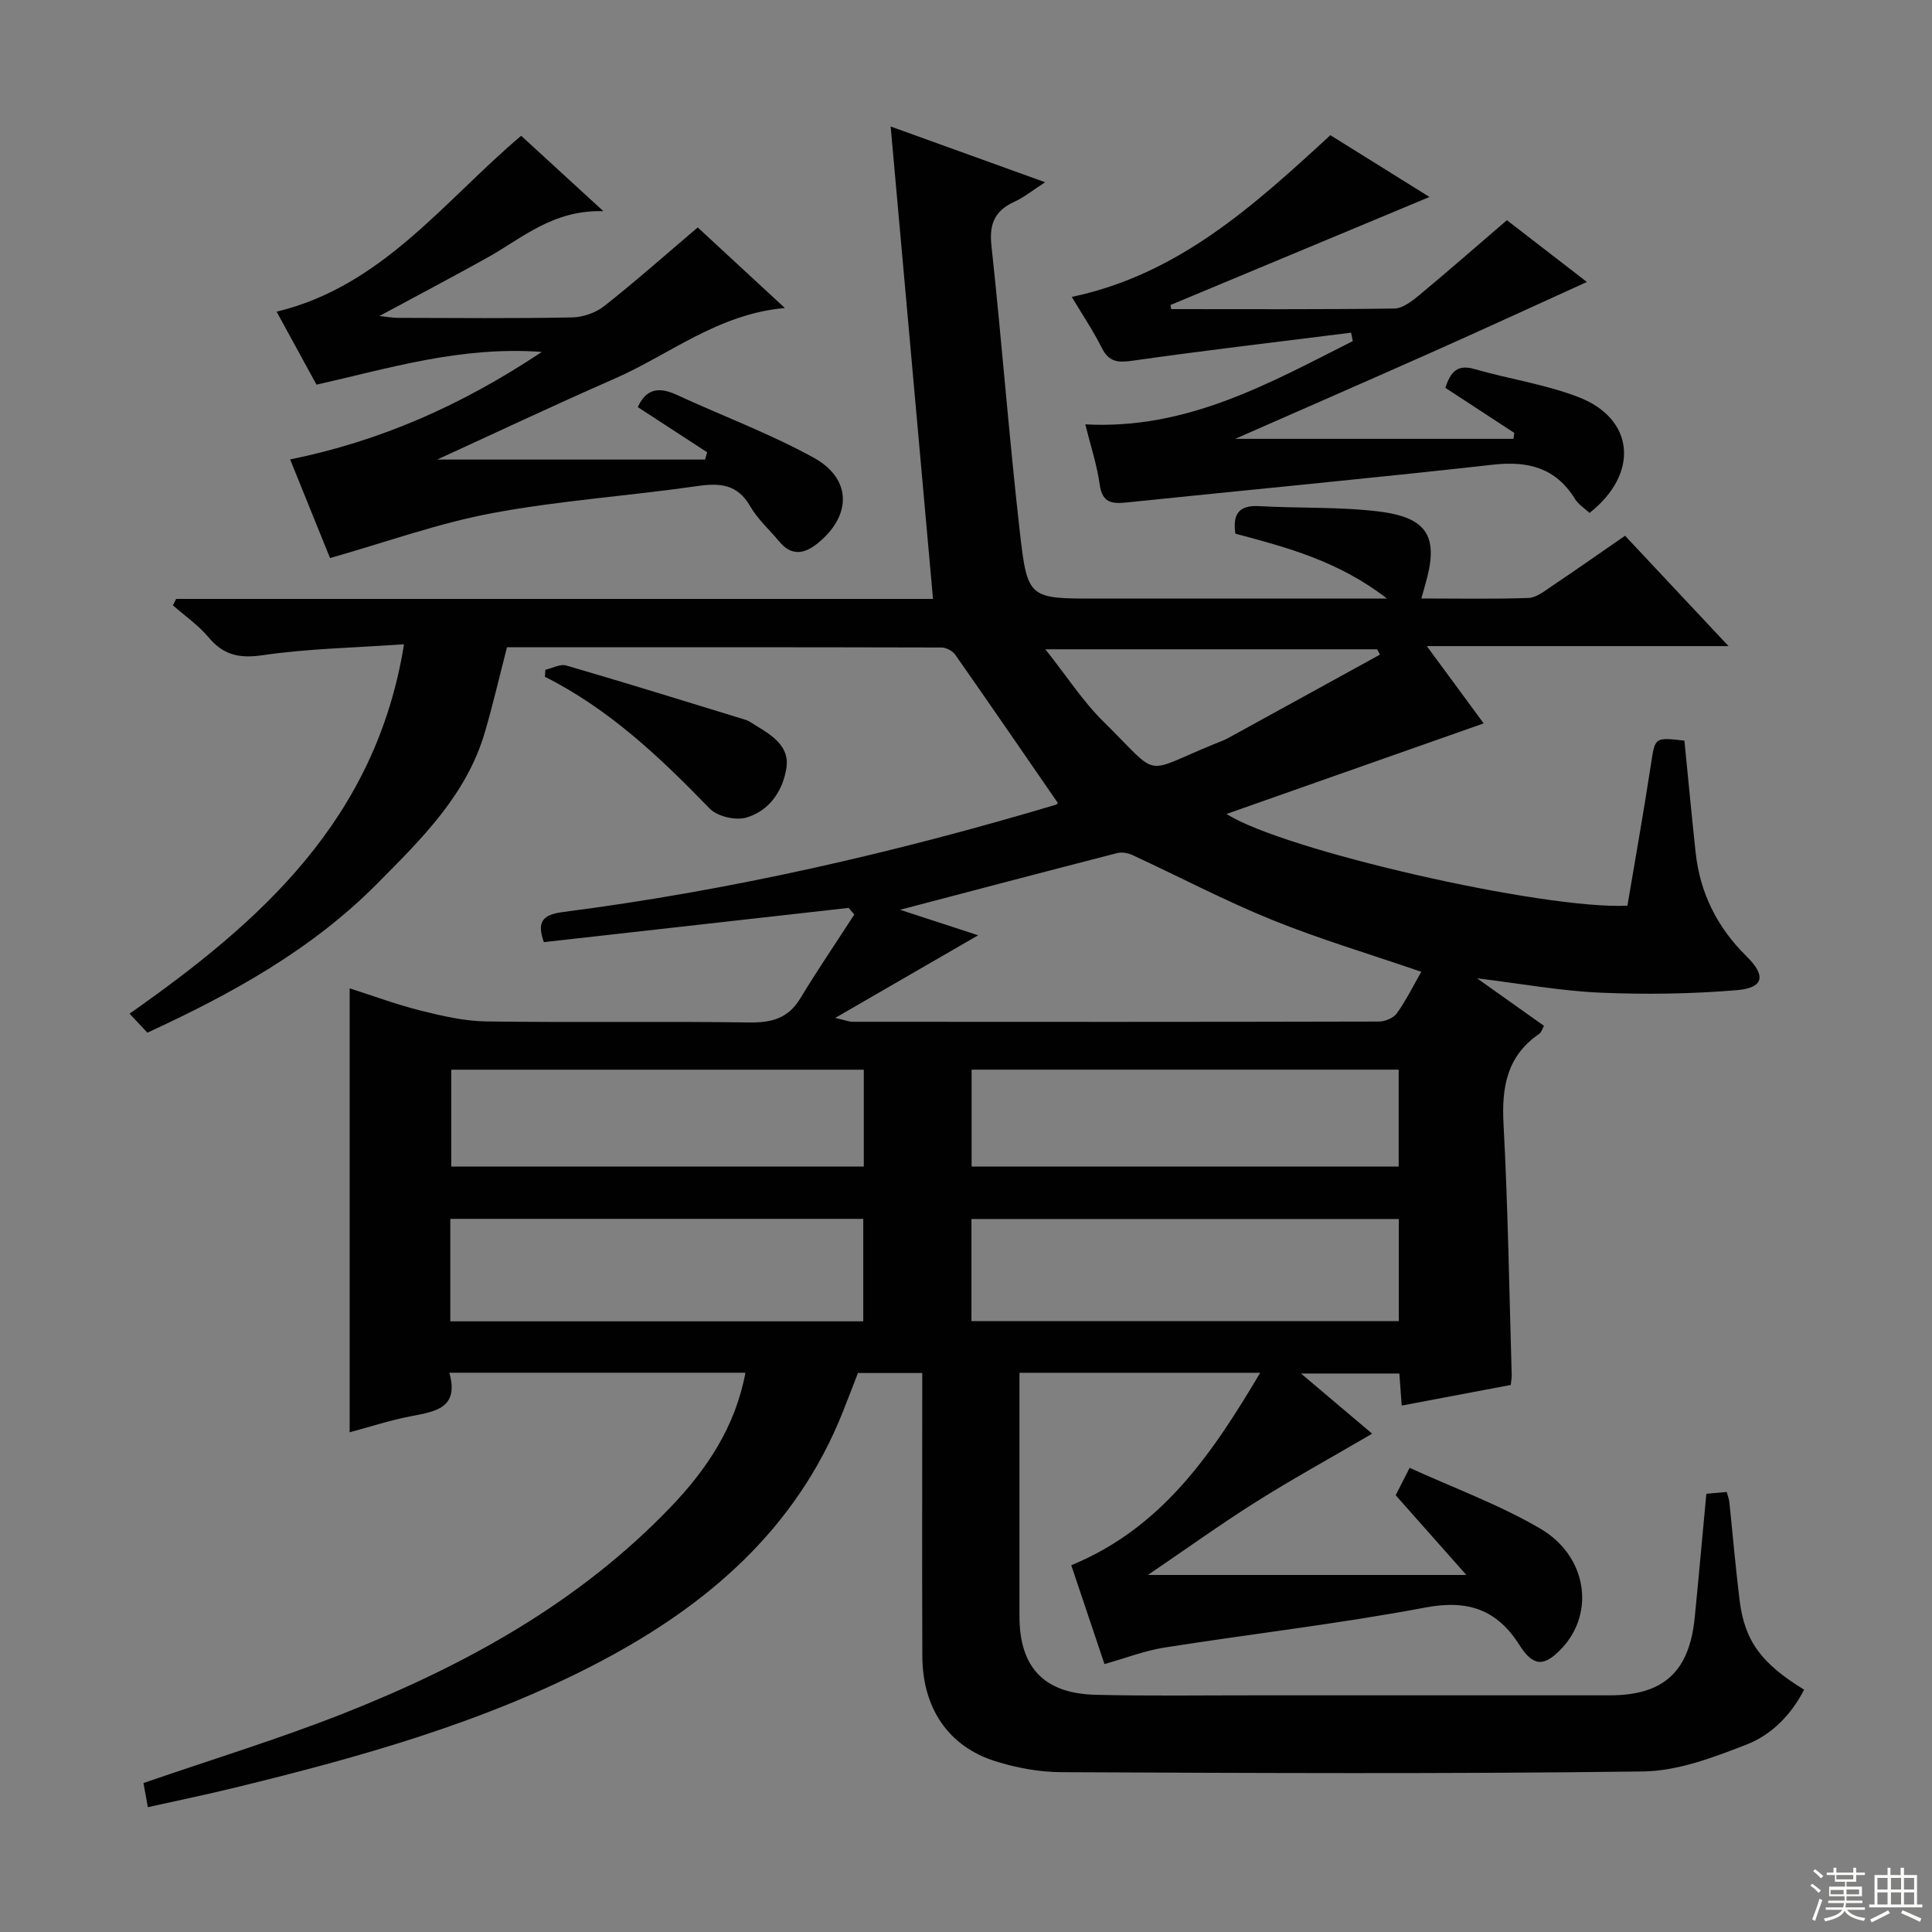 <svg enable-background="new 0 0 400 400" viewBox="0 0 400 400" xmlns="http://www.w3.org/2000/svg"><rect x="0" y="0" width="400" height="400" fill="#808080" stroke="none"/><g fill="#010102"><path d="m260.91 284.22c-17 0-33.09 0-49.84 0v5.41 45c0 10.57 5.06 16 15.77 16.26 10.99.27 22 .1 33 .11 24.5.01 49 .01 73.49 0 11.09-.01 16.43-4.9 17.54-16.07.84-8.42 1.58-16.85 2.41-25.66 1.25-.11 2.65-.24 4.22-.37.23.85.47 1.45.54 2.07.71 6.77 1.29 13.55 2.12 20.31 1.04 8.42 4.44 13.08 13.36 18.55-2.65 5.2-6.75 9.35-11.91 11.36-6.85 2.67-14.21 5.47-21.39 5.57-40.16.53-80.32.33-120.49.15-4.58-.02-9.31-.9-13.69-2.28-9.71-3.06-15.04-11.01-15.08-21.72-.07-17.67-.02-35.33-.02-53 0-1.79 0-3.58 0-5.64-4.58 0-8.69 0-13.31 0-1.01 2.59-2.1 5.48-3.25 8.34-9.64 24.03-27.94 39.74-50.13 51.42-23.83 12.54-49.59 19.73-75.6 26.08-5.78 1.41-11.61 2.62-18.04 4.05-.36-1.98-.66-3.62-.91-5 14.18-4.89 28-9.11 41.4-14.4 25.25-9.98 48.8-22.94 67.82-42.81 7.42-7.75 13.33-16.56 15.41-27.74-20.39 0-40.49 0-61.3 0 2.1 7.43-3.02 8.05-8.13 9.04-4.2.81-8.29 2.16-12.51 3.29 0-30.67 0-60.89 0-91.92 4.91 1.57 9.77 3.39 14.77 4.63 4.45 1.11 9.05 2.17 13.6 2.23 18.16.25 36.33-.05 54.49.21 4.6.06 7.96-.9 10.44-4.98 3.57-5.89 7.45-11.59 11.19-17.37-.39-.46-.79-.91-1.18-1.37-21.01 2.36-42.02 4.72-63.1 7.09-1.44-4.1-.43-5.67 3.98-6.24 34.64-4.45 68.58-12.23 102.02-22.21.28-.08.48-.43.41-.37-7.1-10.3-14.12-20.53-21.24-30.69-.55-.79-1.87-1.49-2.83-1.49-29.97-.08-59.95-.06-89.97-.06-1.56 6.05-2.9 11.83-4.56 17.52-3.78 13.02-13.11 22.14-22.28 31.39-13.59 13.72-30.11 22.83-47.61 30.89-1.31-1.39-2.53-2.69-3.7-3.93 27.2-19.08 50.98-40.19 56.83-76.48-10.39.73-19.86.89-29.15 2.25-4.88.72-8.19.05-11.33-3.7-2.09-2.5-4.89-4.42-7.37-6.61.22-.44.45-.89.67-1.33h156.7c-2.93-32.66-5.8-64.69-8.77-97.81 11.08 4 20.99 7.57 31.98 11.54-2.57 1.66-4.32 3.11-6.32 4.02-4.03 1.83-5.29 4.52-4.8 9.03 2.14 19.81 3.65 39.69 5.9 59.48 1.56 13.71 1.93 13.67 15.77 13.67h54 6.24c-10.08-7.8-20.72-10.59-31.4-13.44-.57-3.95.61-5.96 4.98-5.7 8.29.48 16.66.1 24.87 1.13 10.13 1.27 12.32 5.4 9.44 15.19-.23.78-.43 1.56-.78 2.8 7.61 0 14.91.15 22.19-.11 1.62-.06 3.28-1.41 4.77-2.41 5.09-3.42 10.1-6.94 15.21-10.47 7 7.47 13.82 14.74 21.42 22.85-21.06 0-41.17 0-62.46 0 4.5 6.12 8.28 11.26 11.77 16-17.66 6.22-35.26 12.41-53.24 18.75 11.67 7.52 65.74 19.86 83 18.99 1.62-9.62 3.36-19.38 4.86-29.18.87-5.68.7-5.71 6.94-4.99.77 7.7 1.49 15.43 2.32 23.15.91 8.42 4.48 15.53 10.53 21.49 4.09 4.02 3.61 6.55-1.97 7.02-9.39.79-18.9.92-28.32.52-8.01-.34-15.97-1.81-25.49-2.97 5.38 3.82 9.53 6.76 13.86 9.84-.36.63-.54 1.35-.99 1.66-6.71 4.58-7.8 11.05-7.39 18.69.92 17.27 1.18 34.58 1.69 51.87.02.64-.11 1.28-.19 2.13-7.41 1.4-14.71 2.78-22.58 4.27-.16-2.16-.31-4.21-.49-6.64-6.36 0-12.76 0-20.36 0 5.29 4.47 10 8.47 14.73 12.46-9.11 5.32-16.73 9.5-24.06 14.13-7.3 4.6-14.31 9.65-22.37 15.12h65.93c-5.24-5.91-9.81-11.08-14.63-16.51.7-1.38 1.51-2.96 2.89-5.67 9.16 4.18 18.54 7.61 27.03 12.57 9.72 5.68 11.36 17.39 4.55 24.71-3.71 3.98-5.98 3.93-8.85-.6-4.65-7.33-10.63-9.42-19.42-7.77-17.93 3.38-36.1 5.47-54.14 8.31-4.03.64-7.93 2.16-12.35 3.41-2.31-6.86-4.56-13.56-6.88-20.47 18.71-7.67 29.14-23 39.12-39.84zm33.35-83.02c-10.88-3.74-21.08-6.77-30.89-10.75-9.82-3.98-19.24-8.95-28.87-13.4-.94-.44-2.22-.68-3.19-.43-14.98 3.85-29.94 7.8-44.96 11.74 5.04 1.65 10.33 3.38 16.17 5.28-9.97 5.77-19.26 11.13-29.6 17.11 2.12.48 2.87.8 3.61.8 36.32.03 72.64.04 108.96-.05 1.26 0 3-.72 3.7-1.69 1.9-2.64 3.35-5.6 5.07-8.61zm-93.13 72.32h88.48c0-7.33 0-14.25 0-21.14-29.69 0-59.05 0-88.48 0zm-107.9.05h85.5c0-7.29 0-14.21 0-21.22-28.63 0-56.98 0-85.5 0zm107.93-32.04h88.42c0-6.98 0-13.55 0-20.07-29.69 0-59.03 0-88.42 0zm-22.32-20.06c-28.86 0-57.19 0-85.41 0v20.06h85.41c0-6.86 0-13.31 0-20.06zm106.87-85.94c-.19-.37-.38-.73-.58-1.1-22.54 0-45.09 0-68.7 0 4.43 5.57 7.79 10.81 12.11 15.06 11.95 11.74 7.65 10.76 22.92 4.53.92-.37 1.87-.7 2.73-1.17 10.52-5.76 21.02-11.55 31.52-17.32z"/><path d="m65.53 79.64c-2.81-5.14-5.42-9.93-8.26-15.11 21.84-5.27 34.56-22.83 50.63-36.42 5.32 4.88 10.54 9.67 17.02 15.61-10.51-.3-16.85 5.64-24.09 9.66-7.23 4.02-14.55 7.88-22.26 12.04 1.43.15 2.61.38 3.8.39 12 .03 24 .14 35.99-.09 2.27-.04 4.93-.92 6.7-2.32 6.51-5.13 12.73-10.65 19.4-16.31 5.8 5.36 11.59 10.71 18.04 16.68-13.88 1.23-23.83 9.63-35.26 14.63-12.88 5.64-25.6 11.66-36.73 16.75h55.46c.15-.5.29-1.01.44-1.51-4.76-3.1-9.51-6.2-14.36-9.35 1.66-3.72 4.28-4.28 7.97-2.58 9.47 4.37 19.32 8.03 28.43 13.04 8 4.4 7.9 12.1.73 17.82-2.74 2.18-5.36 2.54-7.83-.44-2.02-2.43-4.47-4.61-6.03-7.31-2.65-4.6-6.25-4.86-10.97-4.18-14.13 2.04-28.44 2.98-42.44 5.6-11.18 2.09-22.01 6.02-33.58 9.3-2.53-6.27-5.25-12.98-8.26-20.42 18.58-3.78 35.39-11.12 52.11-22.26-16.94-1.22-31.66 3.42-46.65 6.78z"/><path d="m224.7 87.86c21.06 1.14 38.07-8.5 55.38-17.24-.12-.58-.23-1.16-.35-1.74-15.06 1.89-30.14 3.65-45.17 5.79-3.07.44-4.95.34-6.45-2.65-1.77-3.54-4-6.84-6.21-10.55 22.02-4.63 37.63-18.84 53.54-33.48 7.01 4.37 14.13 8.8 20.52 12.79-17.7 7.38-35.66 14.88-53.63 22.37.05.28.1.57.15.85 15.39 0 30.78.09 46.17-.12 1.72-.02 3.63-1.48 5.09-2.69 6.01-4.99 11.89-10.14 18.25-15.6 5.65 4.37 11.47 8.86 16.56 12.79-11.01 5-21.9 10.02-32.86 14.89-13.89 6.18-27.83 12.25-39.96 17.59h57.62c.06-.41.11-.82.17-1.23-4.78-3.12-9.56-6.25-14.27-9.33 1.1-3.47 2.6-4.88 6.03-3.89 7.15 2.06 14.64 3.15 21.54 5.81 11.59 4.47 12.65 15.81 2.27 23.98-.98-.93-2.29-1.74-3.02-2.92-4.01-6.46-9.7-7.88-17-7.07-25.25 2.83-50.55 5.2-75.82 7.82-3.03.31-5.03.09-5.56-3.66-.55-4.04-1.87-7.98-2.99-12.51z"/><path d="m112.92 138.67c1.44-.33 3.06-1.25 4.31-.89 12.4 3.62 24.75 7.44 37.1 11.24.77.24 1.46.77 2.17 1.2 3.36 2.02 6.99 4.34 6.33 8.72-.72 4.76-3.55 8.96-8.34 10.34-2.22.64-5.98-.25-7.56-1.88-10.21-10.54-20.77-20.57-34.11-27.28.03-.48.06-.96.1-1.45z"/></g><path d="m374.8 390.4.4-.4c.7.5 1.3 1 1.8 1.4l-.5.5c-.5-.6-1.1-1.1-1.7-1.5zm1 7.3-.6-.3c.5-1.4 1.1-2.8 1.5-4.3.2.1.4.2.6.3-.5 1.3-1 2.8-1.5 4.3zm-.4-10.3.4-.4c.4.3 1 .8 1.7 1.4l-.5.5c-.4-.5-1-1-1.6-1.5zm2.5.3h1.7v-1h.6v1h3.5v-1h.6v1h1.8v.5h-1.8v1.4h-2v1h3.2v2h-3.2v.9h3.3v.5h-3.4c0 .3-.1.6-.1.9h4v.5h-3.7c.7.9 1.9 1.5 3.8 1.7-.1.2-.2.4-.3.6-2.1-.4-3.5-1.1-4-2.1-.4 1-1.8 1.7-4 2.2-.1-.2-.2-.4-.3-.6 2.1-.4 3.4-1 3.8-1.8h-3.4v-.5h3.6c.1-.3.1-.6.2-.9h-3.3v-.5h3.4c0-.3 0-.6 0-.9h-3.2v-2h3.3v-1h-2.1v-1.4h-1.7v-.5zm1.1 3.5v1h2.7c0-.3 0-.4 0-.4 0-.1 0-.2 0-.2 0-.1 0-.2 0-.3h-2.7zm1.2-3v.9h3.5v-.9zm4.7 3h-2.6v.6.4h2.6z" fill="#fbfcfa"/><path d="m393.6 386.7h.6v1.5h2.7v6.1h1.1v.6h-11v-.6h1.1v-6.1h2.7v-1.5h.6v1.5h2.1v-1.5zm-2.7 8.8.4.6c-1.2.6-2.5 1.3-3.8 1.9-.1-.2-.2-.4-.3-.6 1.2-.6 2.5-1.2 3.7-1.9zm-2.2-6.7v2.4h2.1v-2.4zm0 3v2.5h2.1v-2.5zm2.8-3v2.4h2.1v-2.4zm0 3v2.5h2.1v-2.5zm6 6.1c-1.4-.7-2.7-1.3-3.9-1.8l.3-.6c1.5.6 2.7 1.2 3.9 1.7zm-1.2-9.1h-2.1v2.4h2.1zm-2.1 3v2.5h2.1v-2.5z" fill="#fbfcfa"/></svg>
